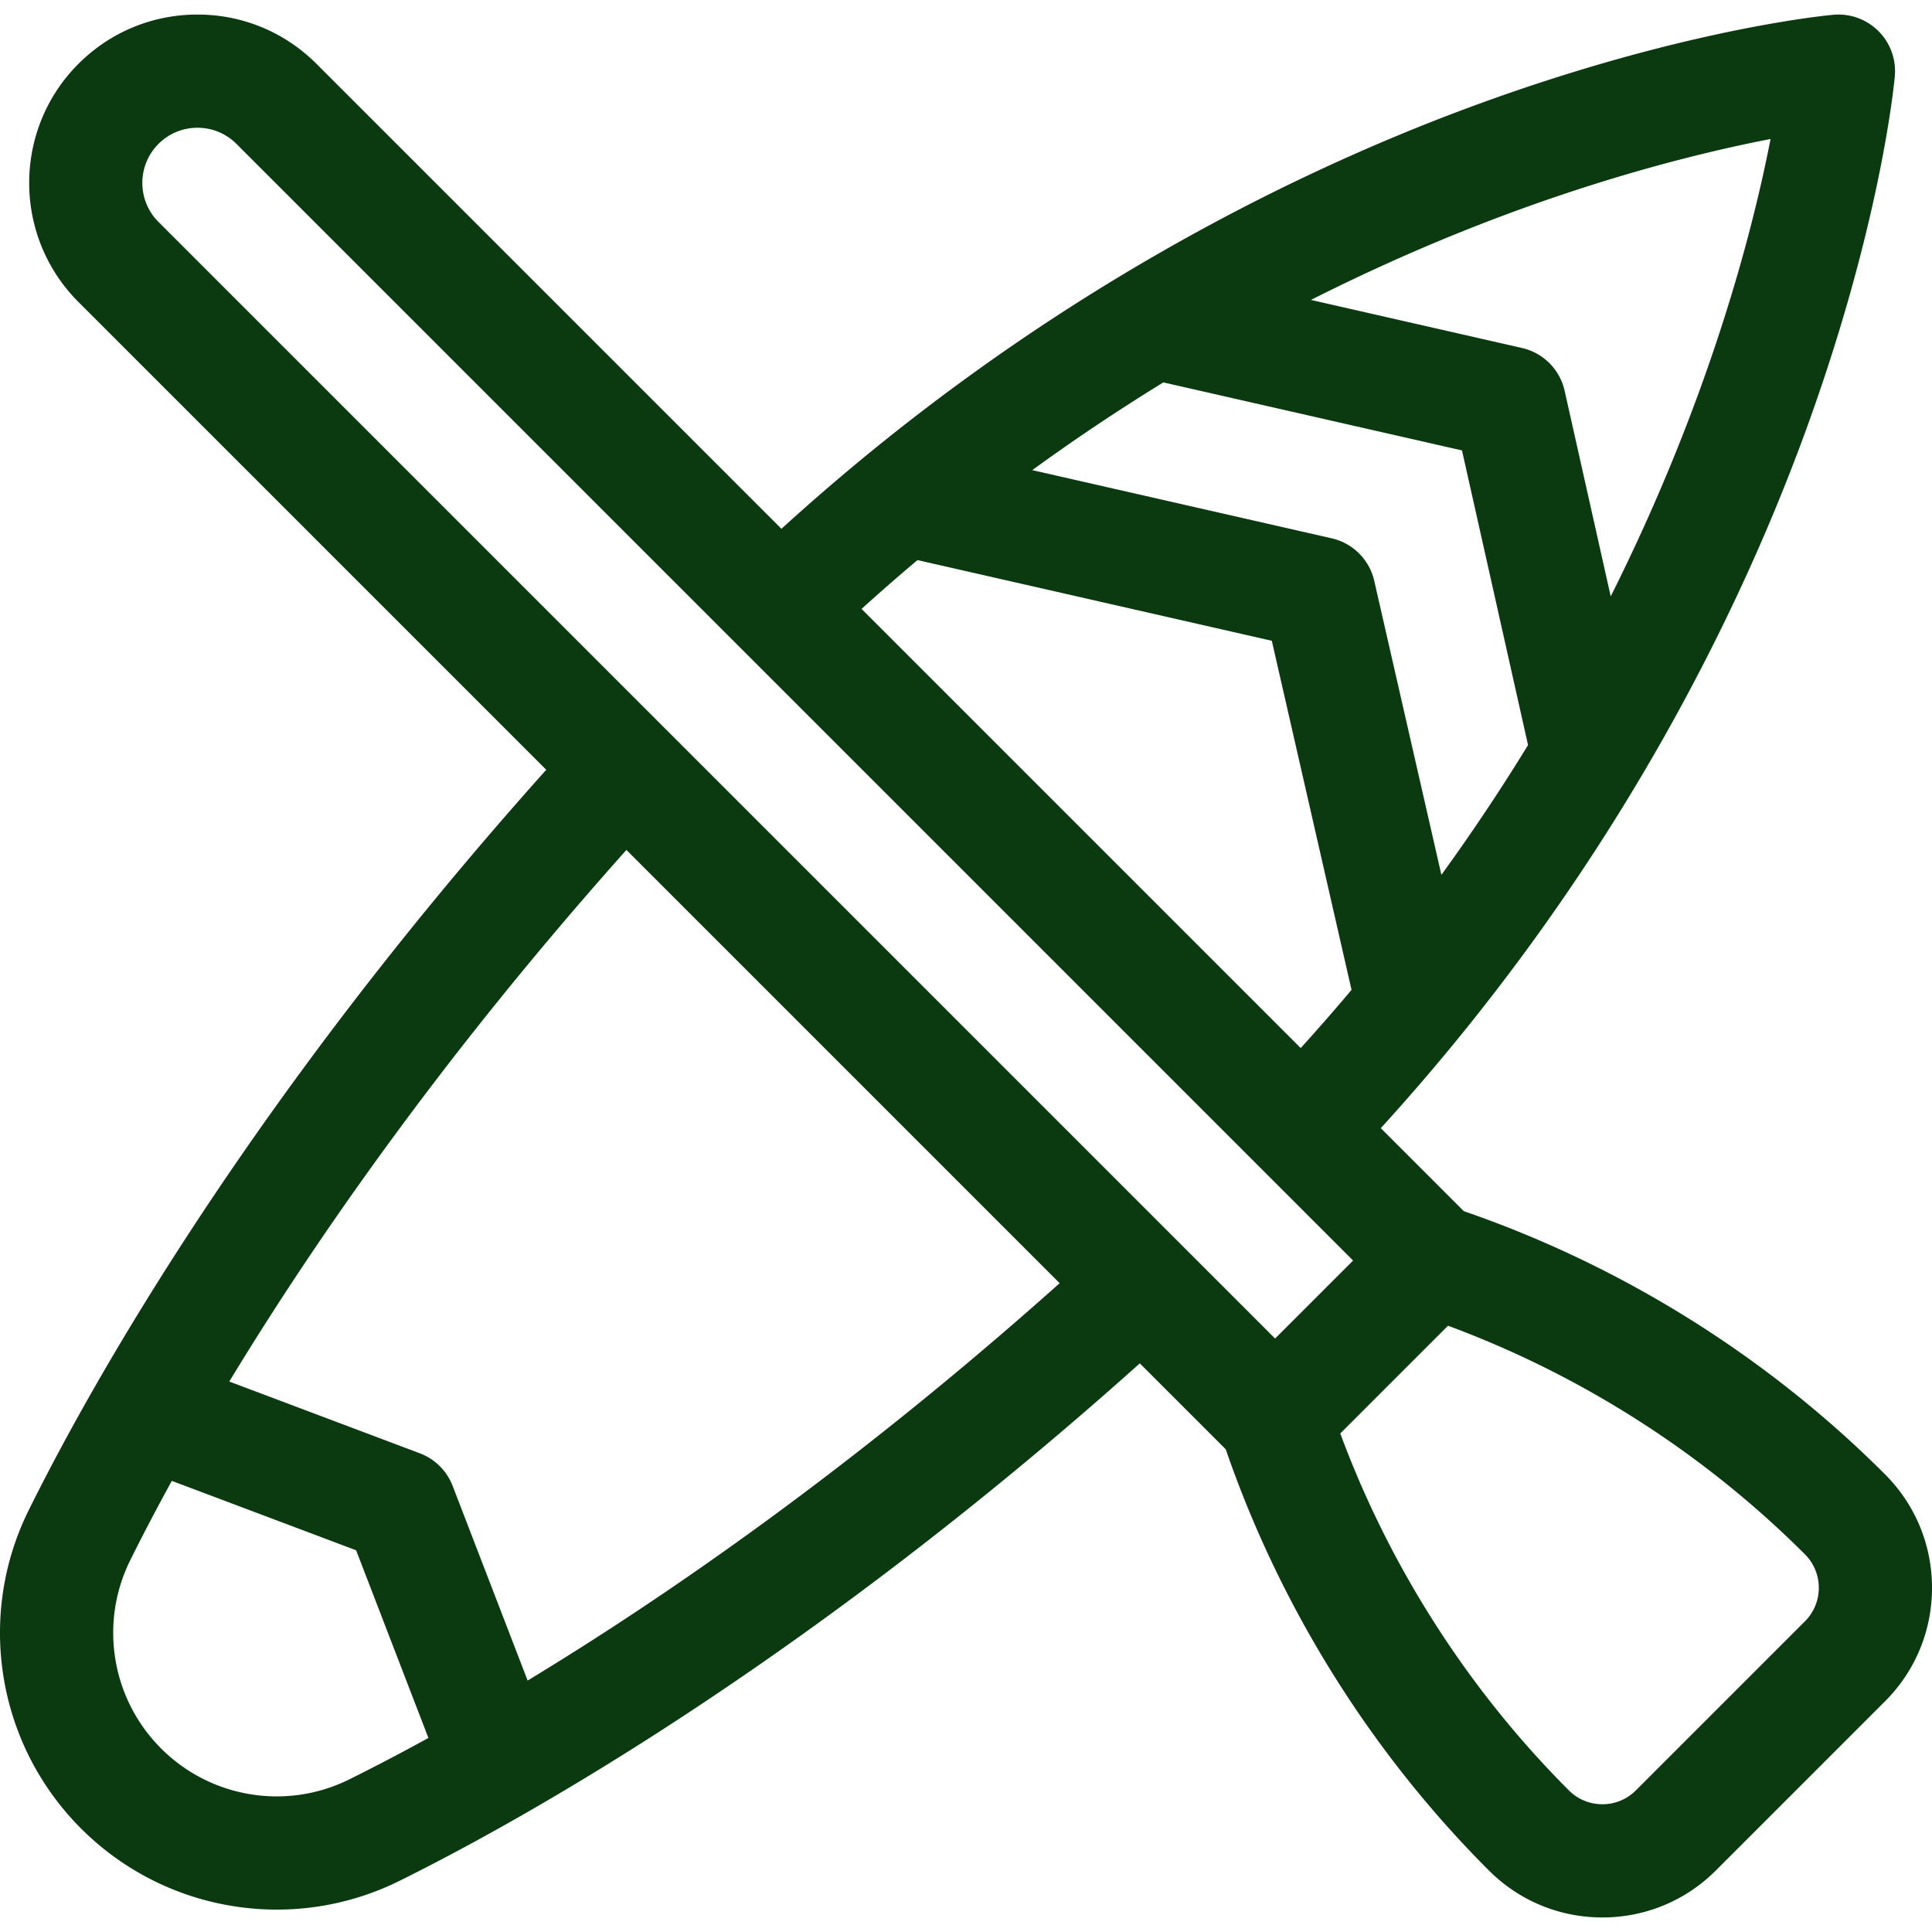 <svg height="300" viewBox="0 0 512.005 512.005" width="300" xmlns="http://www.w3.org/2000/svg"><path d="M499.624 390.786a6.933 6.933 0 0 0-.085-.086c-31.272-31.271-69.798-55.324-111.61-69.725l-22-22c60.736-66.663 93.984-134.677 111.49-181.782 20.942-56.354 24.588-95.377 24.733-97.011a15 15 0 0 0-16.267-16.267c-1.633.145-40.657 3.79-97.01 24.733-47.106 17.507-115.119 50.754-181.782 111.49L83.88 16.926C75.453 8.498 64.249 3.857 52.331 3.857S29.209 8.498 20.782 16.926c-17.395 17.396-17.395 45.701 0 63.098l123.979 123.979C64.956 293.139 23.151 368.826 7.609 400.223A73.078 73.078 0 0 0 .6 442.058c4.24 33.096 30.316 59.172 63.412 63.411v-.001c3.127.401 6.257.601 9.377.601a73.052 73.052 0 0 0 32.458-7.609c31.397-15.542 107.083-57.346 196.221-137.152l22.772 22.772c14.397 41.805 38.458 80.345 69.721 111.605 8.037 8.038 18.724 12.464 30.09 12.464 11.367 0 22.053-4.427 30.09-12.464l44.802-44.801c8.038-8.037 12.464-18.724 12.464-30.091-.002-11.327-4.398-21.98-12.383-30.007zM67.823 475.712c-19.555-2.505-34.962-17.912-37.467-37.467a43.165 43.165 0 0 1 4.139-24.714c2.78-5.616 6.438-12.71 11.041-21.083l48.842 18.396 19.157 49.735c-8.337 4.581-15.402 8.223-20.999 10.994a43.178 43.178 0 0 1-24.713 4.139zm52.133-81.927a15.003 15.003 0 0 0-8.71-8.646l-50.48-19.013c22.051-36.371 56.12-85.864 105.24-140.88l114.816 114.816c-55.074 49.172-104.613 83.261-140.995 105.31zM41.996 58.811c-5.699-5.699-5.699-14.973 0-20.672 2.761-2.761 6.432-4.281 10.336-4.281s7.575 1.521 10.336 4.281l295.92 295.921-20.671 20.671zm322.2 95.133a14.998 14.998 0 0 0-11.292-11.285l-79.34-18.07a538.895 538.895 0 0 1 34.737-23.248l79.146 18.027 17.504 78.085a533.718 533.718 0 0 1-22.964 34.394zm62.665 4.103-12.213-54.482a14.998 14.998 0 0 0-11.306-11.344l-55.924-12.738c18.649-9.409 35.862-16.709 50.824-22.308 30.024-11.237 54.97-17.241 70.978-20.337-4.702 24.168-16.101 68.811-42.359 121.209zm-183.713-9.618 93.9 21.386 21.126 92.508a543.781 543.781 0 0 1-13.471 15.426l-116.38-116.38a544.57 544.57 0 0 1 14.825-12.94zm235.18 281.241-44.802 44.801c-2.371 2.371-5.523 3.677-8.876 3.677s-6.506-1.306-8.877-3.677c-26.661-26.66-47.492-59.22-60.584-94.586l5.553-5.553 23.002-23.001c35.341 13.082 67.862 33.881 94.518 60.517l.068.067a12.473 12.473 0 0 1 3.677 8.877 12.483 12.483 0 0 1-3.679 8.878z" fill="#0b3910" data-original-color="#000000ff"/></svg>